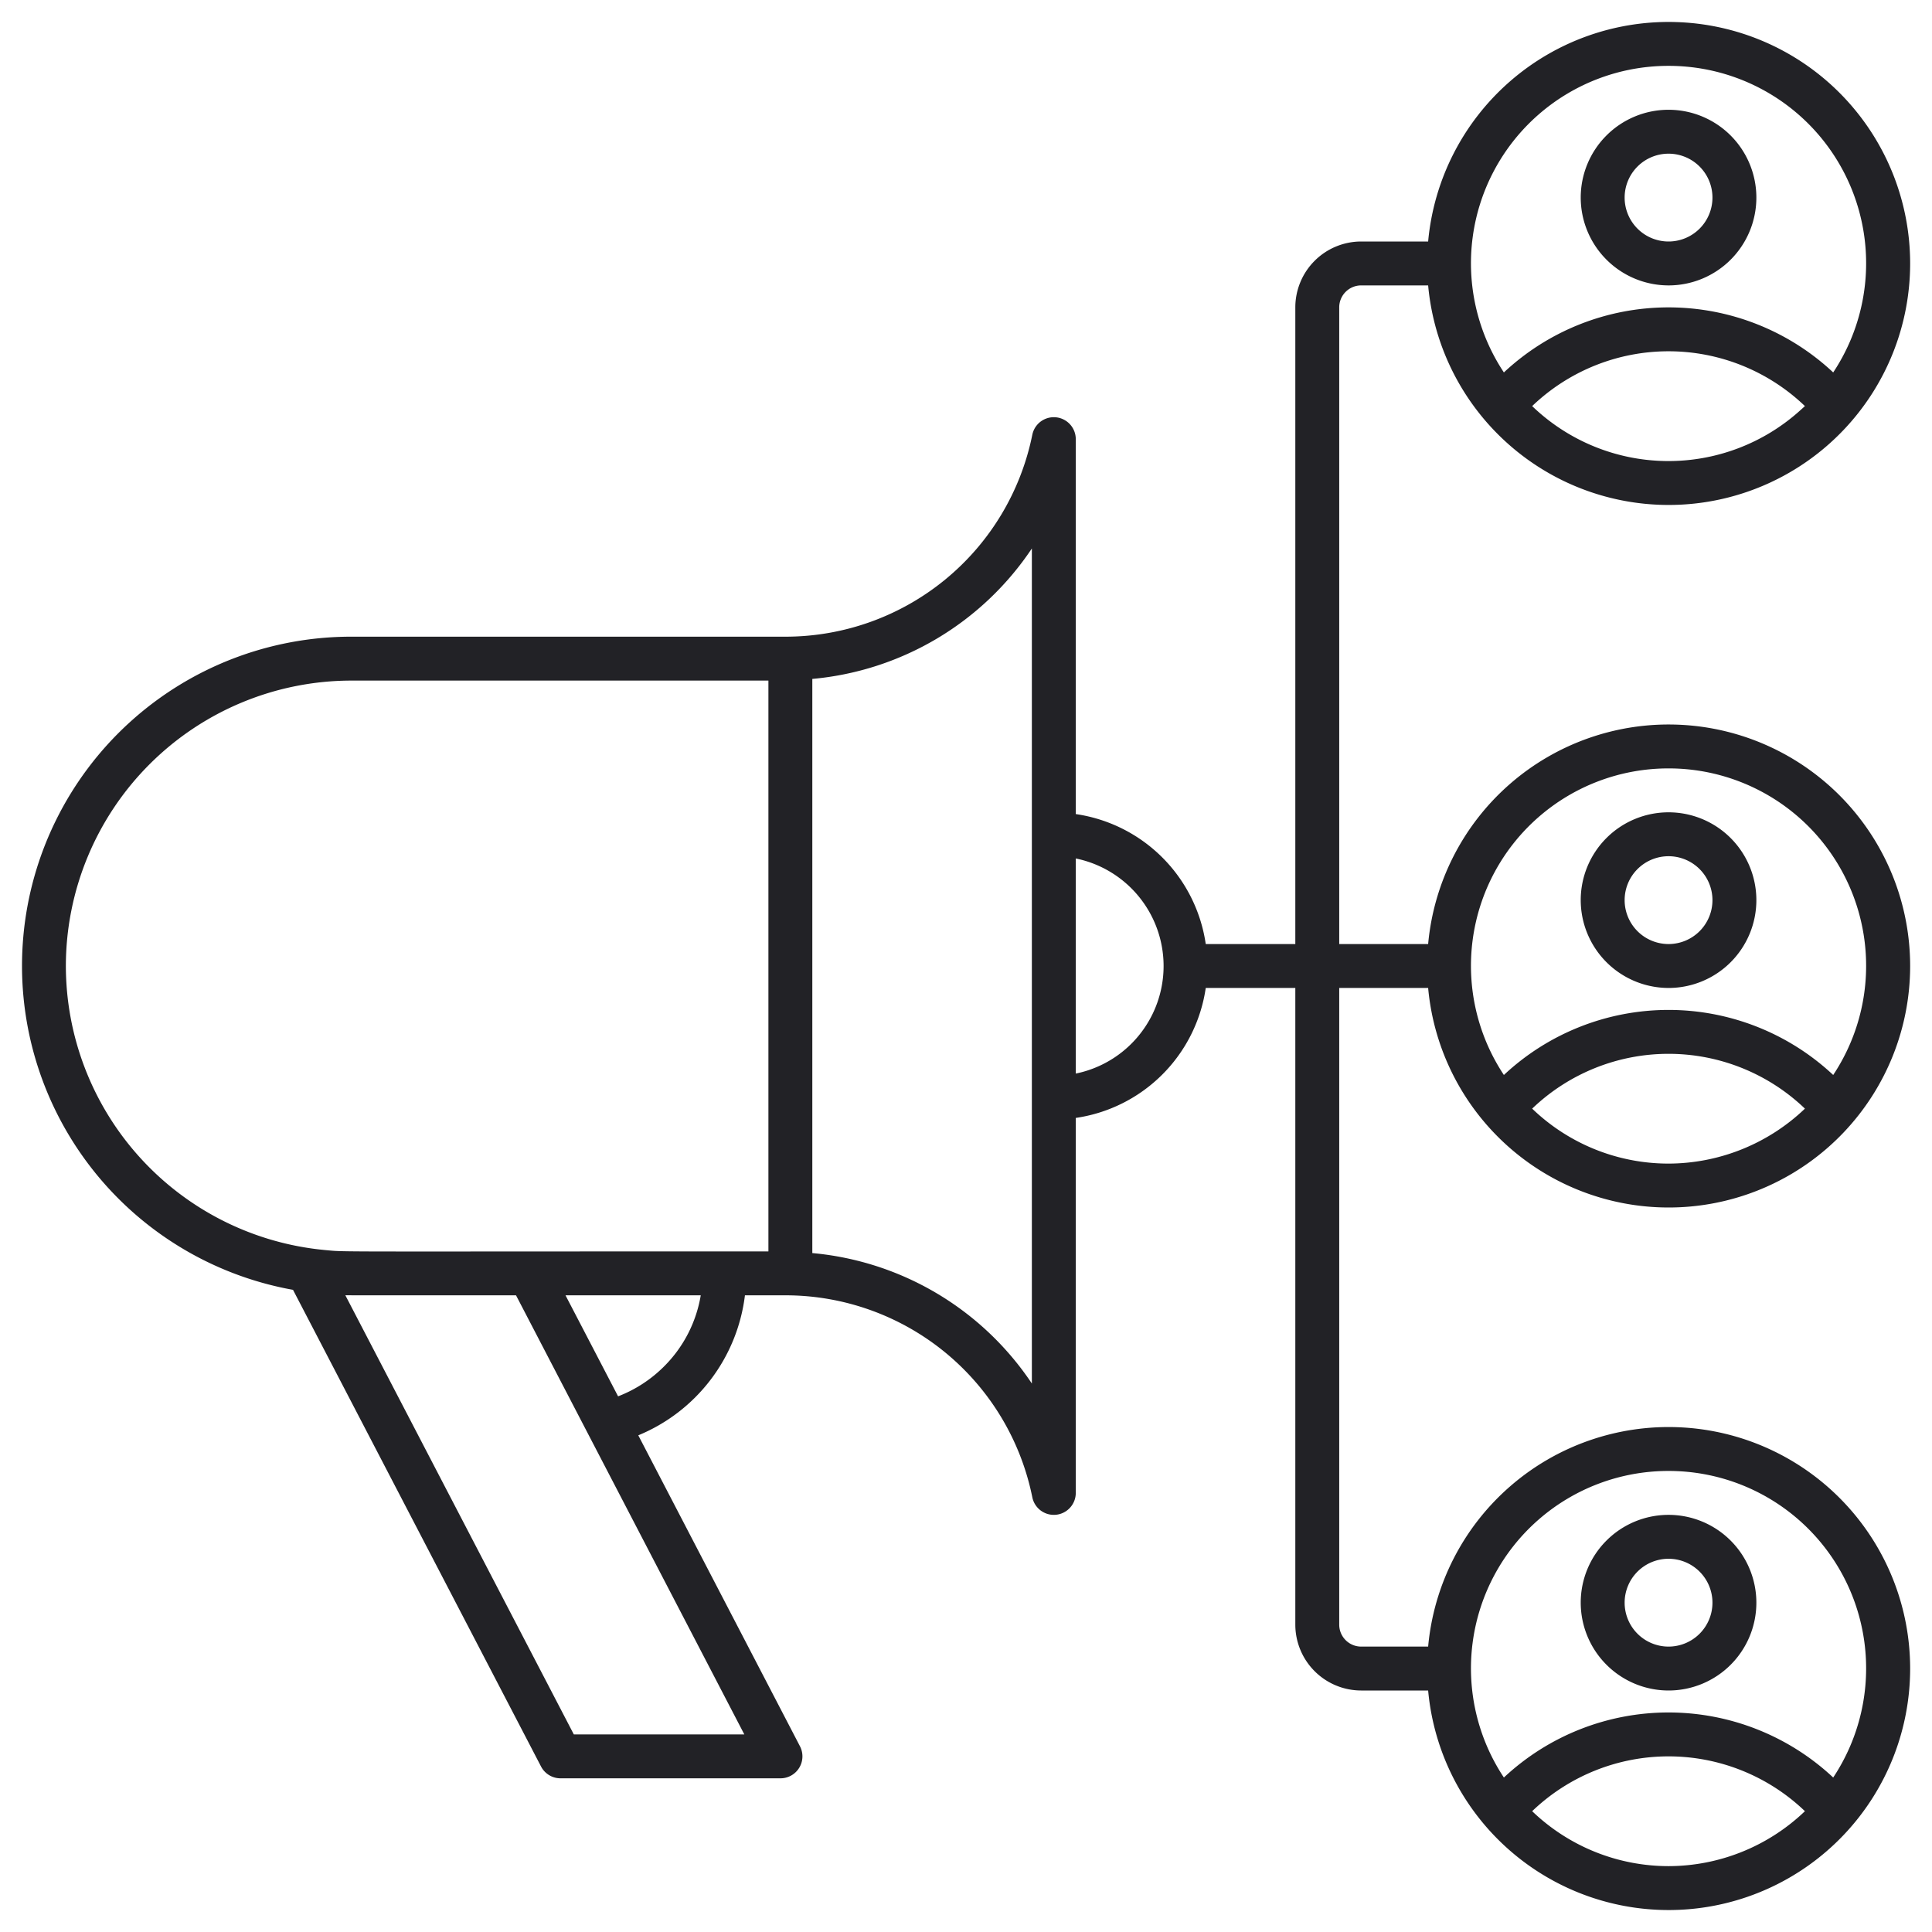 <?xml version="1.0" encoding="UTF-8"?>
<svg xmlns="http://www.w3.org/2000/svg" viewBox="0 0 88 88">
  <g data-name="Marketing ads">
    <path d="M76 13a4 4 0 1 0-4-4 4.005 4.005 0 0 0 4 4m0-6a2 2 0 1 1-2 2 2 2 0 0 1 2-2m0 38a4 4 0 1 0-4-4 4.005 4.005 0 0 0 4 4m0-6a2 2 0 1 1-2 2 2 2 0 0 1 2-2m0 38a4 4 0 1 0-4-4 4.005 4.005 0 0 0 4 4m0-6a2 2 0 1 1-2 2 2 2 0 0 1 2-2" style="fill:#222226"></path>
    <path d="M65.05 45a11 11 0 1 0 0-2H61V14a1 1 0 0 1 1-1h3.05a11 11 0 1 0 0-2H62a3.003 3.003 0 0 0-3 3v29h-4.08A7 7 0 0 0 49 37.08V20a1 1 0 0 0-1.98-.196A11.47 11.47 0 0 1 35.802 29H16a14.993 14.993 0 0 0-2.654 29.75l11.297 21.711a1 1 0 0 0 .887.539h10.02a1 1 0 0 0 .887-1.461l-7.364-14.162A7.94 7.94 0 0 0 33.931 59h1.87a11.47 11.47 0 0 1 11.219 9.196A1 1 0 0 0 48 69a1 1 0 0 0 .1-.005A1 1 0 0 0 49 68V50.92A7 7 0 0 0 54.92 45H59v29a3.003 3.003 0 0 0 3 3h3.05a11 11 0 1 0 0-2H62a1 1 0 0 1-1-1V45ZM76 53a8.95 8.95 0 0 1-6.212-2.503 8.976 8.976 0 0 1 12.424 0A9.02 9.02 0 0 1 76 53m0-18a8.992 8.992 0 0 1 7.5 13.964 10.973 10.973 0 0 0-15 0A8.992 8.992 0 0 1 76 35m6.024-16.333a8.95 8.95 0 0 1-12.236-.17 8.976 8.976 0 0 1 12.424 0q-.093.086-.188.17M76 3a8.992 8.992 0 0 1 7.5 13.964 10.973 10.973 0 0 0-15 0A8.992 8.992 0 0 1 76 3M3 44a13.014 13.014 0 0 1 13-13h19v26c-20.572 0-19.177.03-20.177-.06l-.323-.034A13.014 13.014 0 0 1 3 44m23.137 35L15.73 58.998c.246.004 7.528.002 7.774.002l.12.23L33.903 79Zm4.106-16.757a6 6 0 0 1-2.09 1.358L25.758 59h6.16a5.95 5.95 0 0 1-1.675 3.243M47 63.018a13.48 13.48 0 0 0-10-5.942V30.924a13.48 13.48 0 0 0 10-5.942ZM49 48.9v-9.798a5 5 0 0 1 0 9.798M76 85a8.97 8.97 0 0 1-6.212-2.503 8.976 8.976 0 0 1 12.424 0A9 9 0 0 1 76 85m0-18a8.992 8.992 0 0 1 7.5 13.964 10.973 10.973 0 0 0-15 0A8.992 8.992 0 0 1 76 67" style="fill:#222226"></path>
  </g>
</svg>
